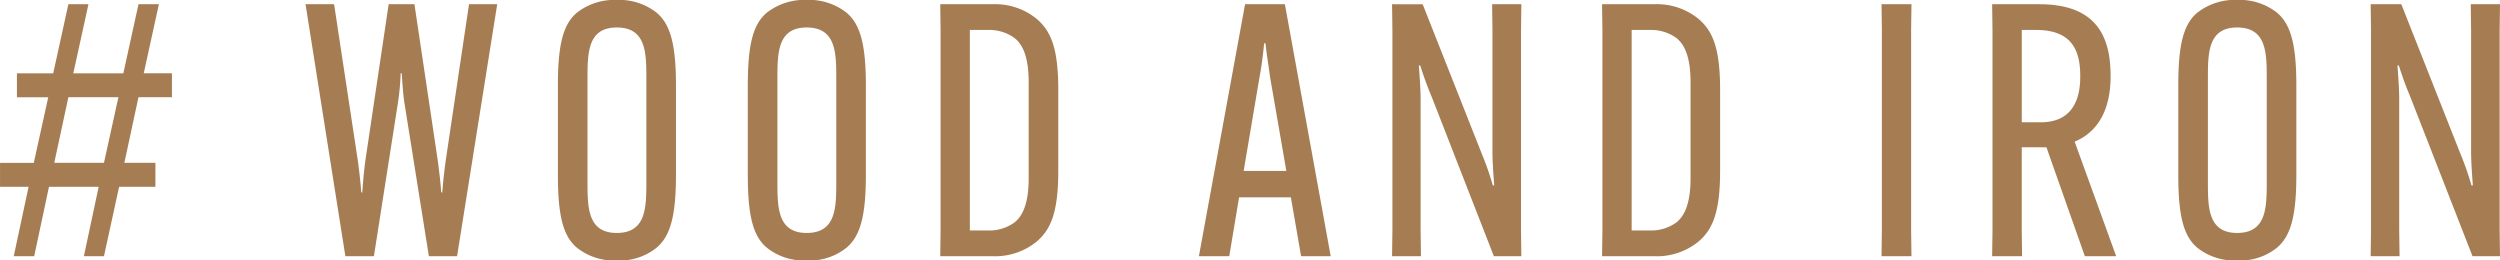 <svg xmlns="http://www.w3.org/2000/svg" width="255.384" height="26.604" viewBox="0 0 255.384 26.604">
  <g id="グループ_51936" data-name="グループ 51936" transform="translate(-1151.696 -4442.828)">
    <path id="パス_133469" data-name="パス 133469" d="M-114.156-25.74l-1.548,7.056h-5.112l1.548-7.056h-2.052l-1.548,7.056h-3.708v2.448h3.2l-1.476,6.7H-128.3v2.448h2.916L-126.9,0h2.088l1.512-7.092h5.076L-119.736,0h2.052l1.548-7.092h3.708V-9.54H-115.6l1.44-6.7h3.42v-2.448h-2.88l1.548-7.056Zm-7.164,9.5h5.112l-1.476,6.7h-5.076ZM-93.024,0h2.916L-87.7-15.372a25.783,25.783,0,0,0,.324-3.312h.108c.072,1.044.144,2.268.324,3.312L-84.492,0h2.88l4.1-25.74h-2.88L-82.764-9.828c-.144,1.044-.288,2.3-.36,3.312h-.108c-.072-1.044-.216-2.232-.36-3.312L-85.968-25.74H-88.6L-90.972-9.828c-.144,1.08-.252,2.268-.324,3.312H-91.4c-.072-1.008-.216-2.268-.36-3.312L-94.176-25.74h-2.916ZM-65.3.432a5.987,5.987,0,0,0,4.068-1.3c1.368-1.152,1.98-3.132,1.98-7.416v-9.18c0-4.284-.612-6.264-1.98-7.416a6.176,6.176,0,0,0-4.068-1.3,6.246,6.246,0,0,0-4.068,1.3c-1.368,1.152-1.944,3.132-1.944,7.416v9.18c0,4.284.576,6.264,1.944,7.416A6.053,6.053,0,0,0-65.3.432Zm0-2.808c-2.988,0-2.988-2.628-2.988-5.256V-18.108c0-2.628,0-5.256,2.988-5.256,3.024,0,3.024,2.628,3.024,5.256V-7.632C-62.28-5-62.28-2.376-65.3-2.376ZM-45.9.432a5.987,5.987,0,0,0,4.068-1.3c1.368-1.152,1.98-3.132,1.98-7.416v-9.18c0-4.284-.612-6.264-1.98-7.416a6.176,6.176,0,0,0-4.068-1.3,6.246,6.246,0,0,0-4.068,1.3c-1.368,1.152-1.944,3.132-1.944,7.416v9.18c0,4.284.576,6.264,1.944,7.416A6.053,6.053,0,0,0-45.9.432Zm0-2.808c-2.988,0-2.988-2.628-2.988-5.256V-18.108c0-2.628,0-5.256,2.988-5.256,3.024,0,3.024,2.628,3.024,5.256V-7.632C-42.876-5-42.876-2.376-45.9-2.376ZM-26.928-25.74h-5.328l.036,2.628V-2.628L-32.256,0h5.328a6.714,6.714,0,0,0,4.5-1.476c1.548-1.3,2.232-3.168,2.232-7.308v-8.172c0-4.14-.684-6.012-2.232-7.308A6.714,6.714,0,0,0-26.928-25.74Zm-.432,2.628a4.385,4.385,0,0,1,2.7.828c1.044.828,1.44,2.412,1.44,4.536v9.756c0,2.124-.4,3.708-1.44,4.536a4.385,4.385,0,0,1-2.7.828h-1.872V-23.112Zm25.632,17.1H3.564L4.608,0H7.632L2.952-25.74H-1.116L-5.832,0h3.1ZM.36-18.288c.216-1.116.4-2.628.468-3.456H.972c.072.828.324,2.34.468,3.456L3.1-8.712H-1.26ZM13.9-25.74l.036,2.628V-2.628L13.9,0h2.952l-.036-2.628V-16.056c0-1.008-.108-2.484-.18-3.42h.144c.288.9.612,1.872,1.188,3.24L24.3,0h2.808l-.036-2.628V-23.112l.036-2.628H24.12l.036,2.628V-10.62c0,1.008.108,2.448.18,3.384h-.144a29.2,29.2,0,0,0-1.116-3.2l-6.048-15.3Zm26.784,0H35.352l.036,2.628V-2.628L35.352,0H40.68a6.714,6.714,0,0,0,4.5-1.476c1.548-1.3,2.232-3.168,2.232-7.308v-8.172c0-4.14-.684-6.012-2.232-7.308A6.714,6.714,0,0,0,40.68-25.74Zm-.432,2.628a4.385,4.385,0,0,1,2.7.828c1.044.828,1.44,2.412,1.44,4.536v9.756c0,2.124-.4,3.708-1.44,4.536a4.385,4.385,0,0,1-2.7.828H38.376V-23.112ZM63.9-25.74l.036,2.628V-2.628L63.9,0h3.06l-.036-2.628V-23.112l.036-2.628ZM80.748-11.124,84.672,0h3.2L83.628-11.7c2.664-1.116,3.672-3.672,3.672-6.66v-.072c0-4-1.44-7.308-7.272-7.308H75.2l.036,2.628V-2.628L75.2,0h3.06l-.036-2.628v-8.5Zm-2.52-11.988H79.7c3.636,0,4.5,2.088,4.5,4.68v.108c0,2.628-1.044,4.644-4.032,4.644H78.228Zm22,23.544a5.987,5.987,0,0,0,4.068-1.3c1.368-1.152,1.98-3.132,1.98-7.416v-9.18c0-4.284-.612-6.264-1.98-7.416a6.176,6.176,0,0,0-4.068-1.3,6.246,6.246,0,0,0-4.068,1.3c-1.368,1.152-1.944,3.132-1.944,7.416v9.18c0,4.284.576,6.264,1.944,7.416A6.053,6.053,0,0,0,100.224.432Zm0-2.808c-2.988,0-2.988-2.628-2.988-5.256V-18.108c0-2.628,0-5.256,2.988-5.256,3.024,0,3.024,2.628,3.024,5.256V-7.632C103.248-5,103.248-2.376,100.224-2.376ZM113.868-25.74l.036,2.628V-2.628L113.868,0h2.952l-.036-2.628V-16.056c0-1.008-.108-2.484-.18-3.42h.144c.288.9.612,1.872,1.188,3.24L124.272,0h2.808l-.036-2.628V-23.112l.036-2.628h-2.988l.036,2.628V-10.62c0,1.008.108,2.448.18,3.384h-.144a29.2,29.2,0,0,0-1.116-3.2L117-25.74Z" transform="translate(1280 4469)" fill="#a67c52"/>
  </g>
</svg>
